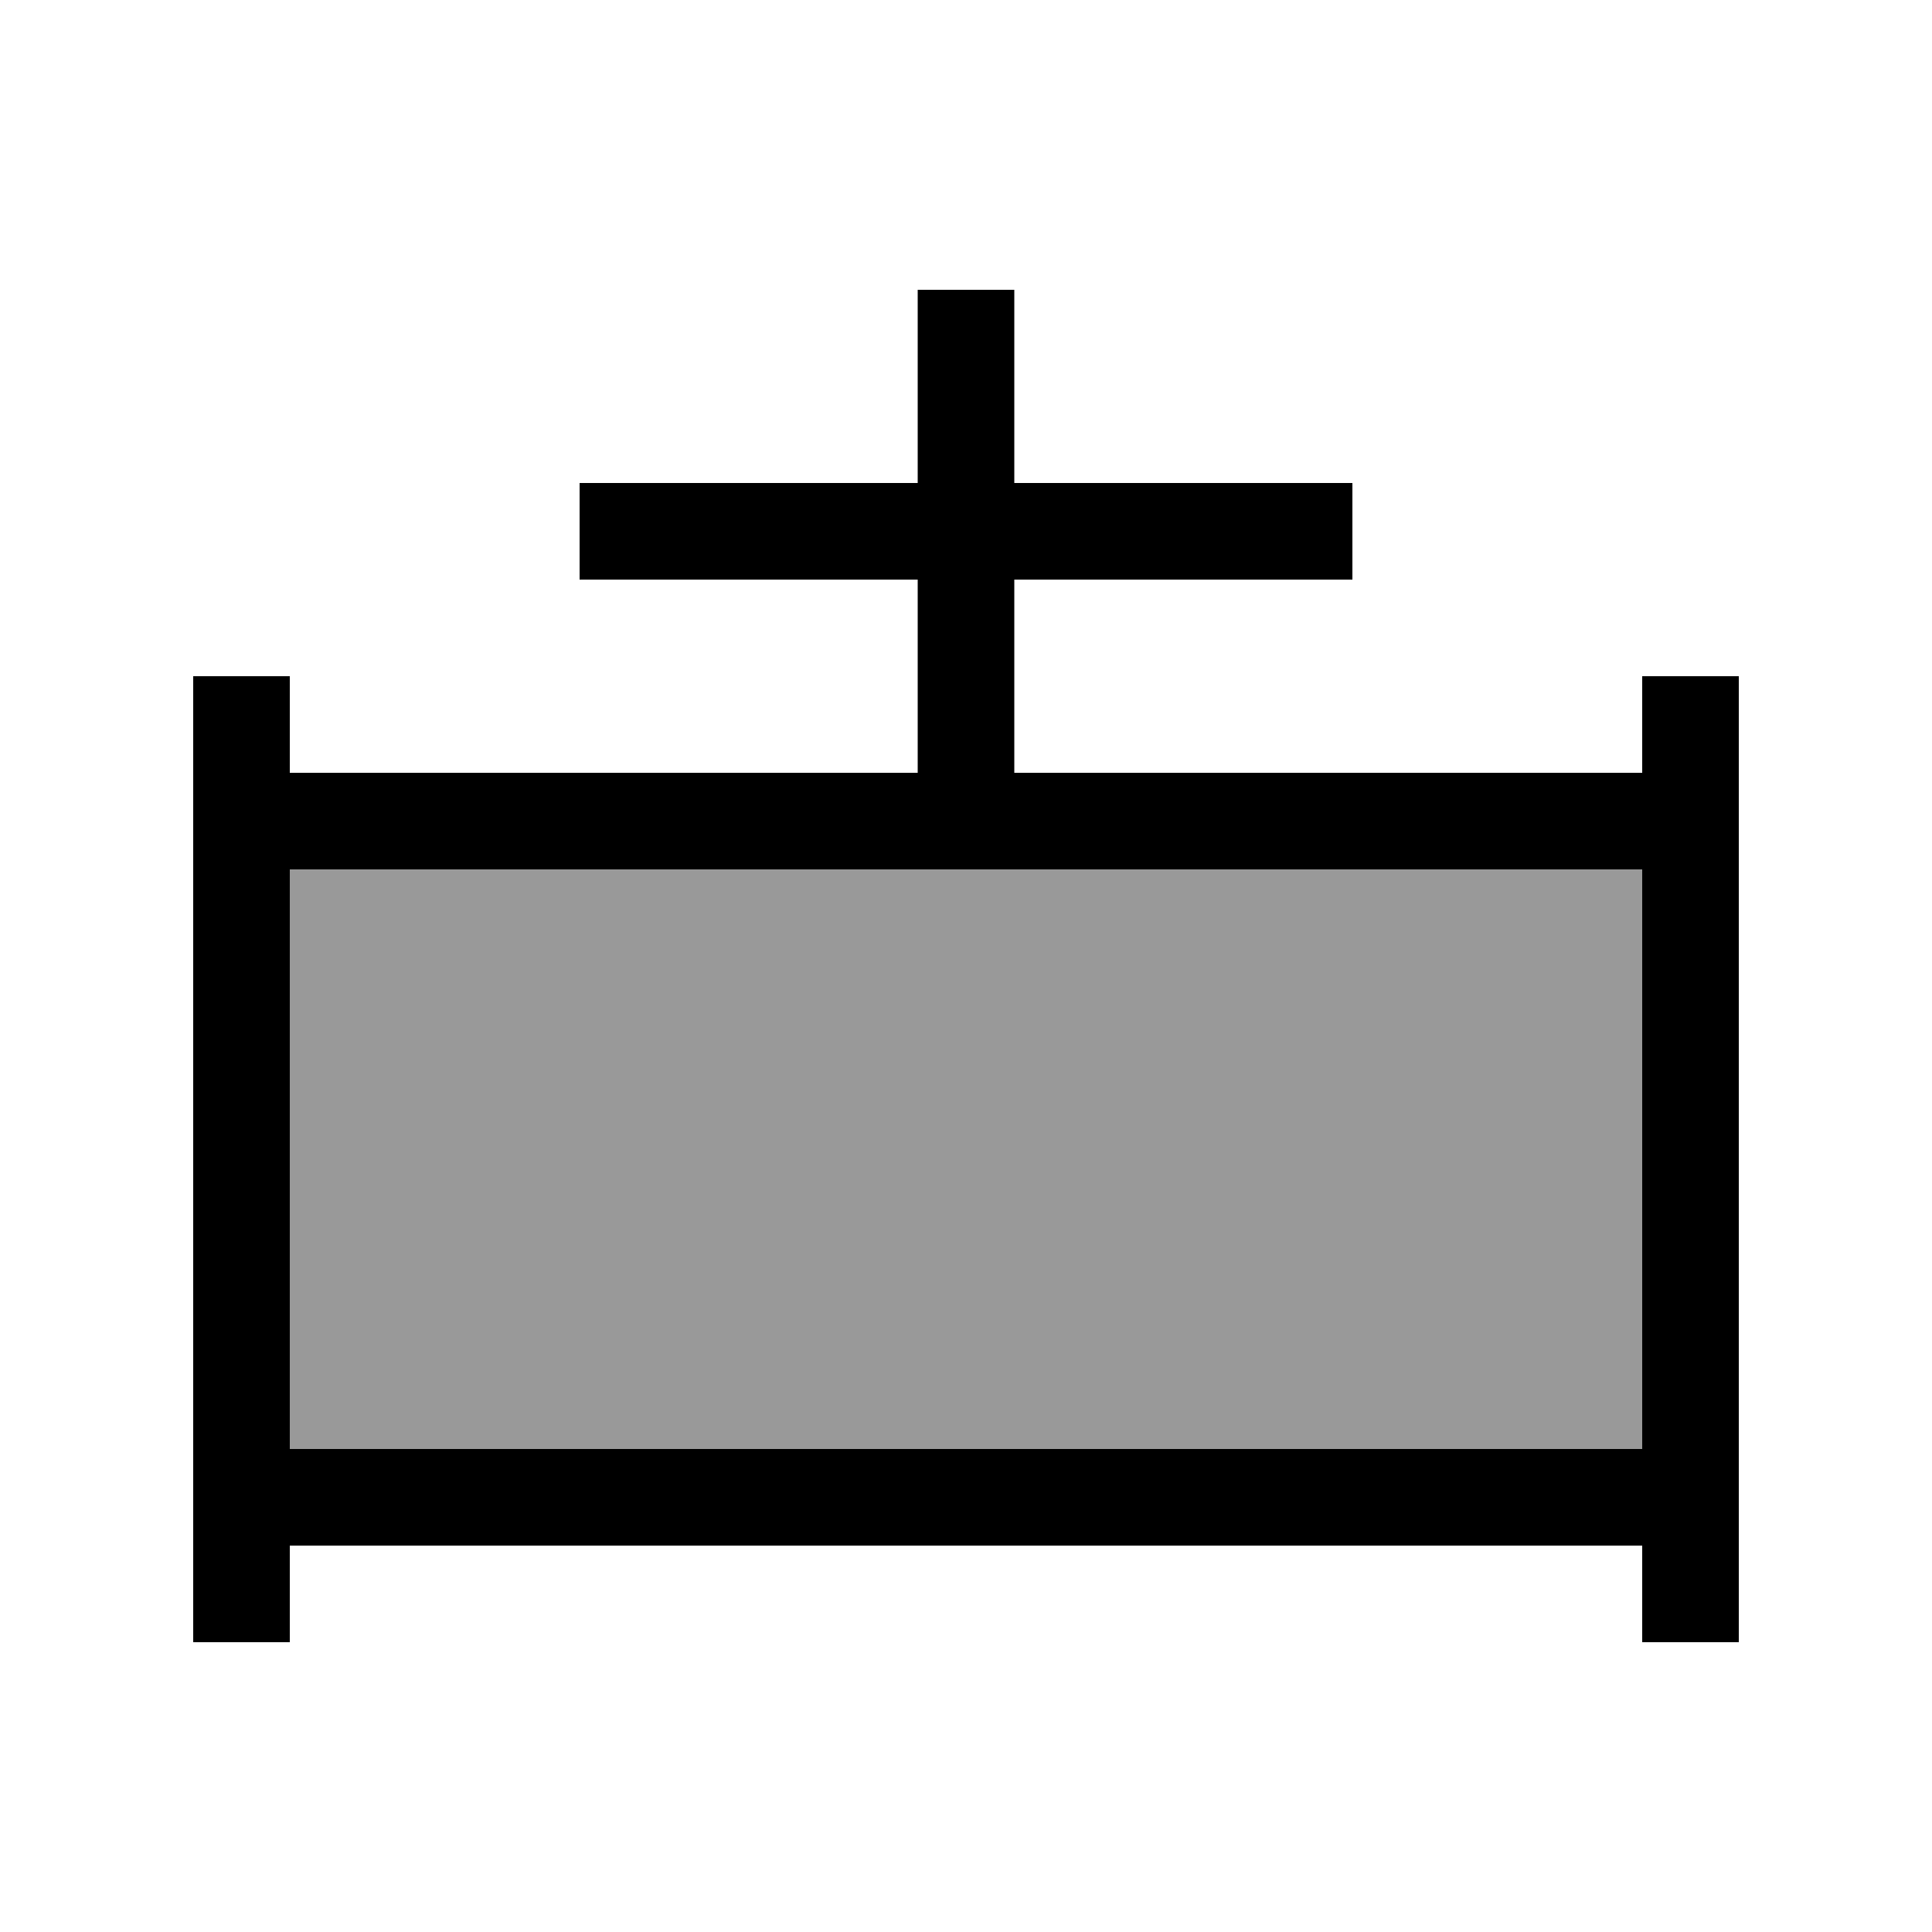 <svg xmlns="http://www.w3.org/2000/svg" viewBox="0 0 640 640"><!--! Font Awesome Pro 7.1.0 by @fontawesome - https://fontawesome.com License - https://fontawesome.com/license (Commercial License) Copyright 2025 Fonticons, Inc. --><path opacity=".4" fill="currentColor" d="M96 288L96 480L544 480L544 288L96 288z"/><path fill="currentColor" d="M336 112L336 96L304 96L304 160L192 160L192 192L304 192L304 256L96 256L96 224L64 224L64 544L96 544L96 512L544 512L544 544L576 544L576 224L544 224L544 256L336 256L336 192L448 192L448 160L336 160L336 112zM304 288L544 288L544 480L96 480L96 288L304 288z"/></svg>